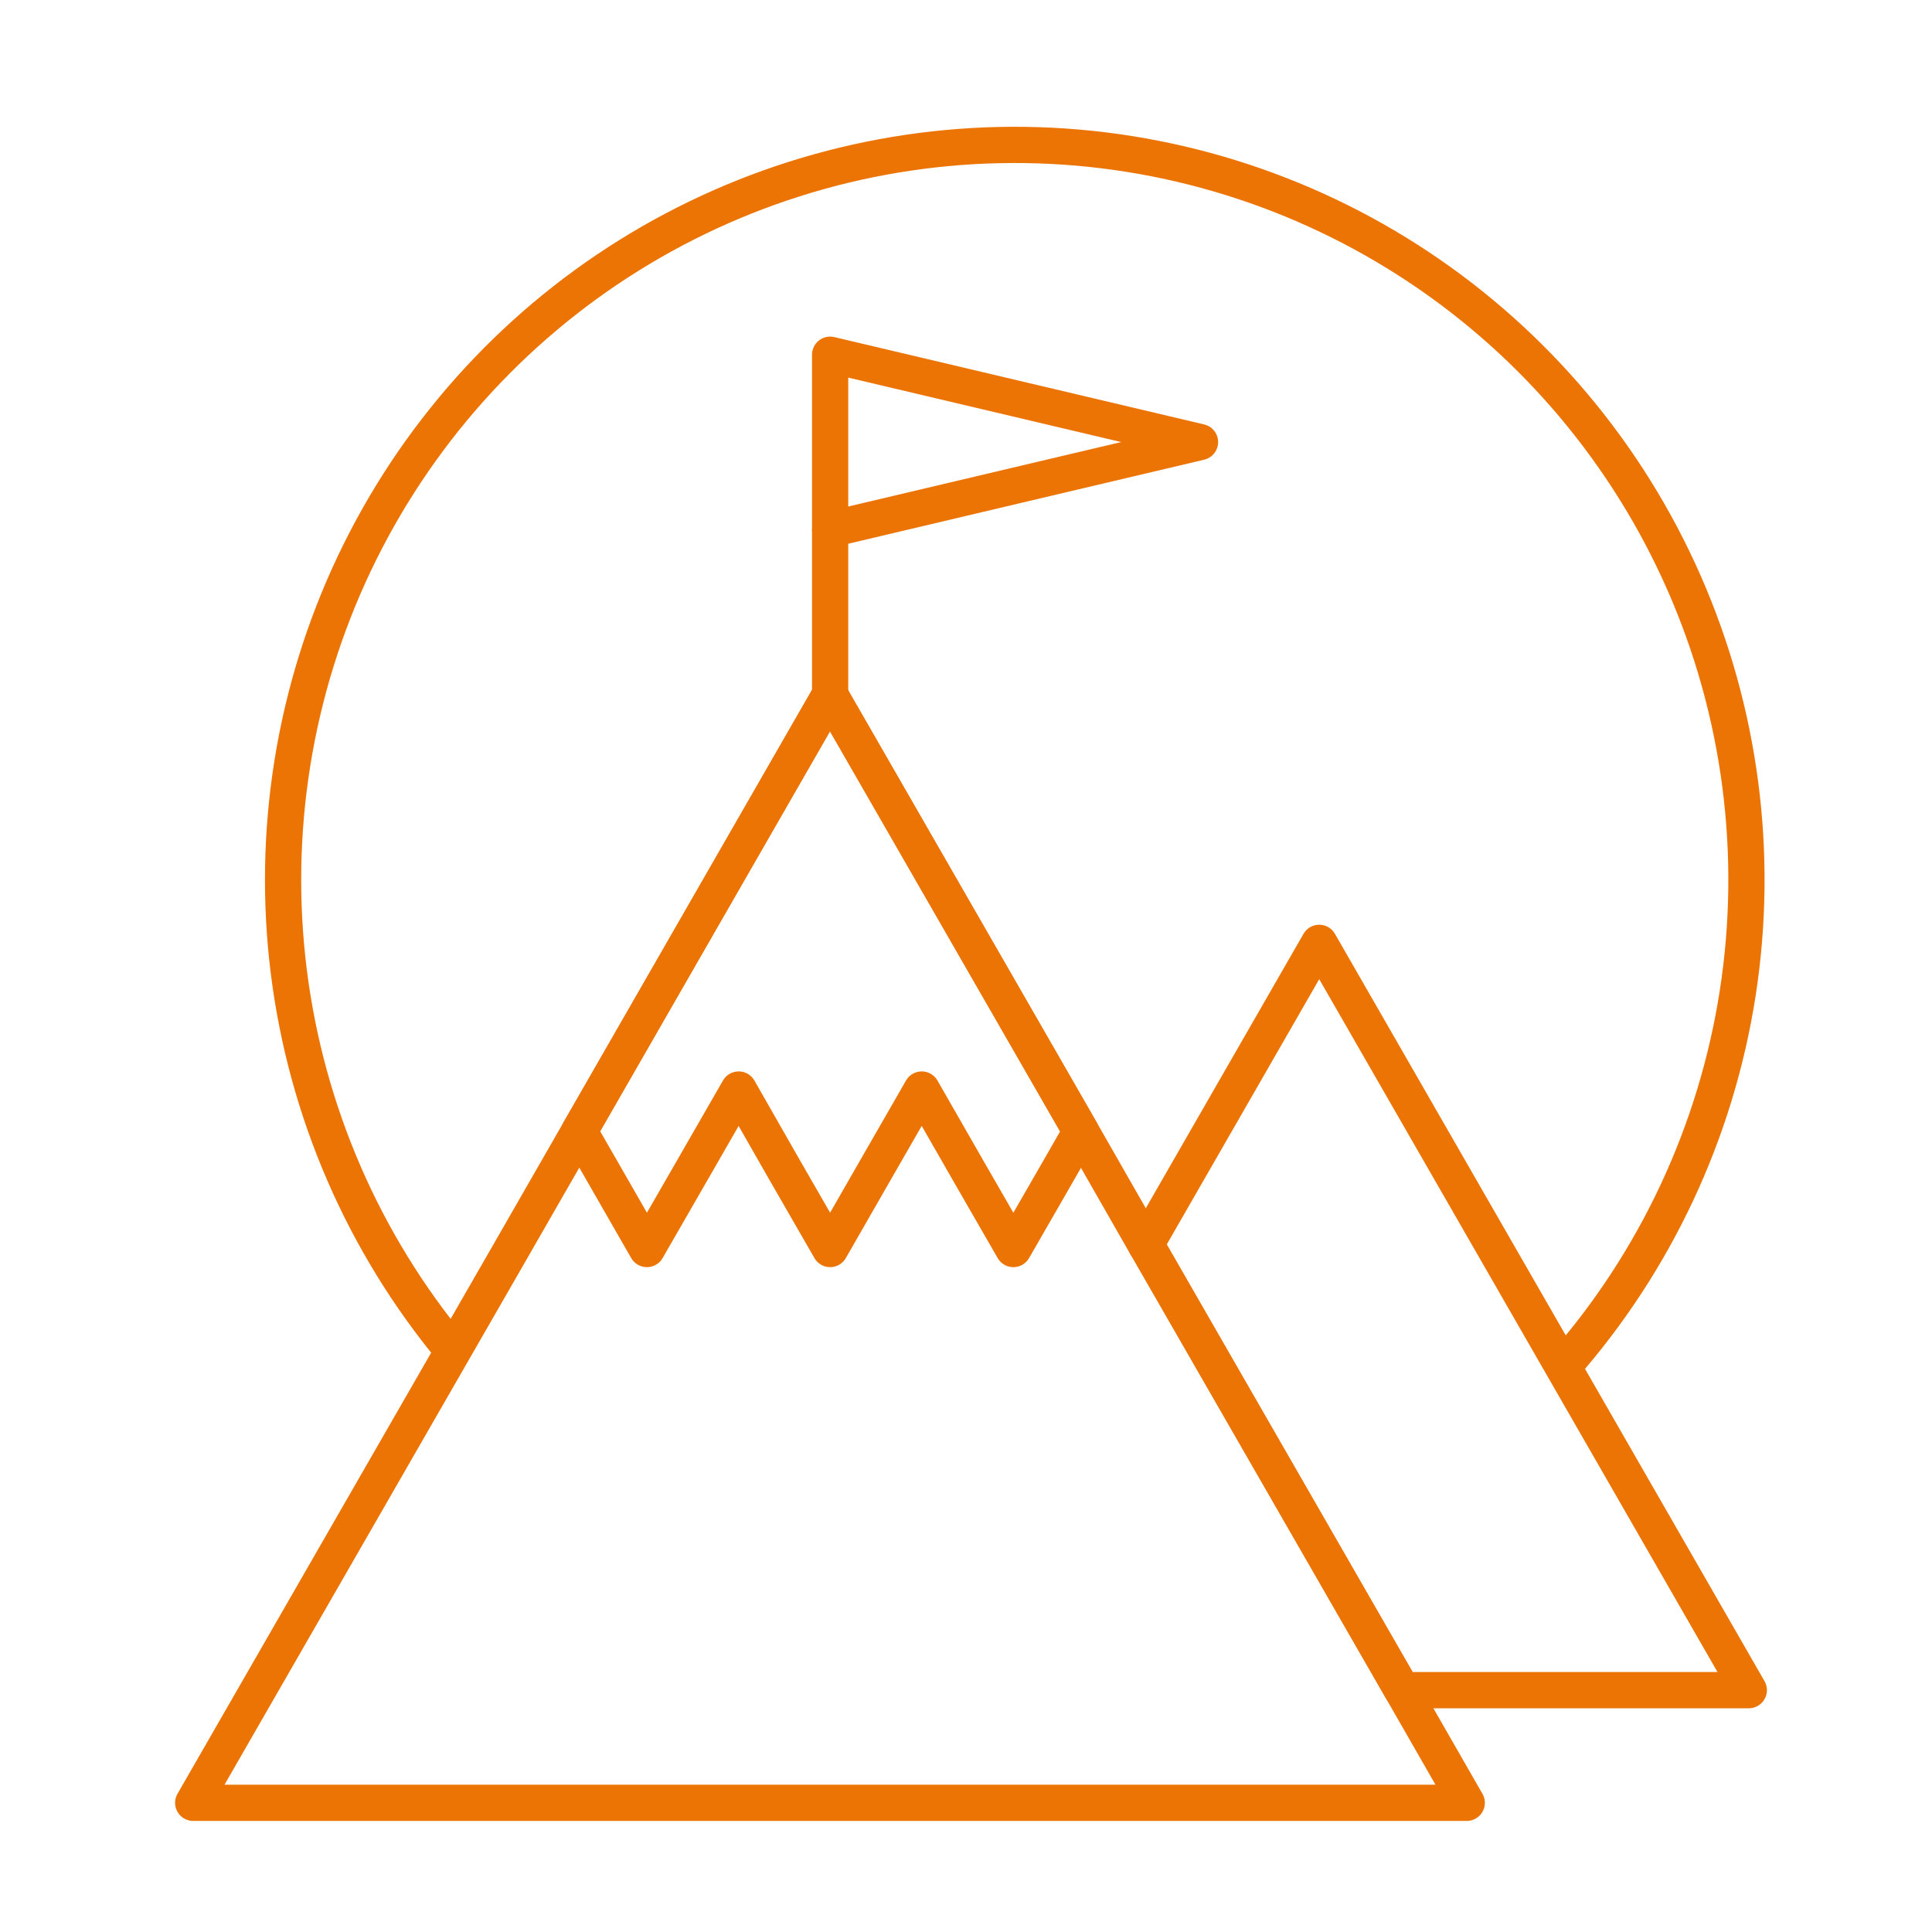 <?xml version="1.0" encoding="UTF-8"?> <svg xmlns="http://www.w3.org/2000/svg" width="80" height="80" viewBox="0 0 80 80" fill="none"> <rect width="80" height="80" fill="white"></rect> <path d="M18.759 55.935C15.044 51.464 12.684 46.016 11.959 40.237C11.235 34.459 12.176 28.592 14.671 23.335C17.167 18.078 21.112 13.65 26.038 10.578C30.964 7.506 36.664 5.918 42.461 6.003C48.259 6.088 53.911 7.843 58.745 11.058C63.58 14.273 67.394 18.814 69.736 24.142C72.078 29.471 72.848 35.362 71.956 41.117C71.064 46.871 68.546 52.248 64.703 56.609" stroke="#EB7405" stroke-width="1.5" stroke-linejoin="round"></path> <path d="M60.735 74.651H8L21.187 51.72L23.987 46.843L34.368 28.776L44.761 46.849L47.443 51.539L47.555 51.72L58.059 69.986L60.735 74.651Z" stroke="#EB7405" stroke-width="1.5" stroke-linejoin="round"></path> <path d="M72.414 69.986H58.06L47.555 51.72L47.443 51.539L54.626 39.041L72.414 69.986Z" stroke="#EB7405" stroke-width="1.5" stroke-linejoin="round"></path> <path d="M34.374 21.922V28.776" stroke="#EB7405" stroke-width="1.5" stroke-linejoin="round"></path> <path d="M49.69 18.305L42.029 20.113L34.374 21.922V18.305V14.688L42.029 16.496L49.69 18.305Z" stroke="#EB7405" stroke-width="1.5" stroke-linejoin="round"></path> <path d="M44.761 46.849L43.861 48.42L41.961 51.72L40.061 48.42L38.167 45.115L36.267 48.42L34.374 51.72L32.474 48.42L30.587 45.115L28.687 48.42L26.787 51.72L24.893 48.42L23.987 46.843L34.368 28.776L44.761 46.849Z" stroke="#EB7405" stroke-width="1.5" stroke-linejoin="round"></path> </svg> 